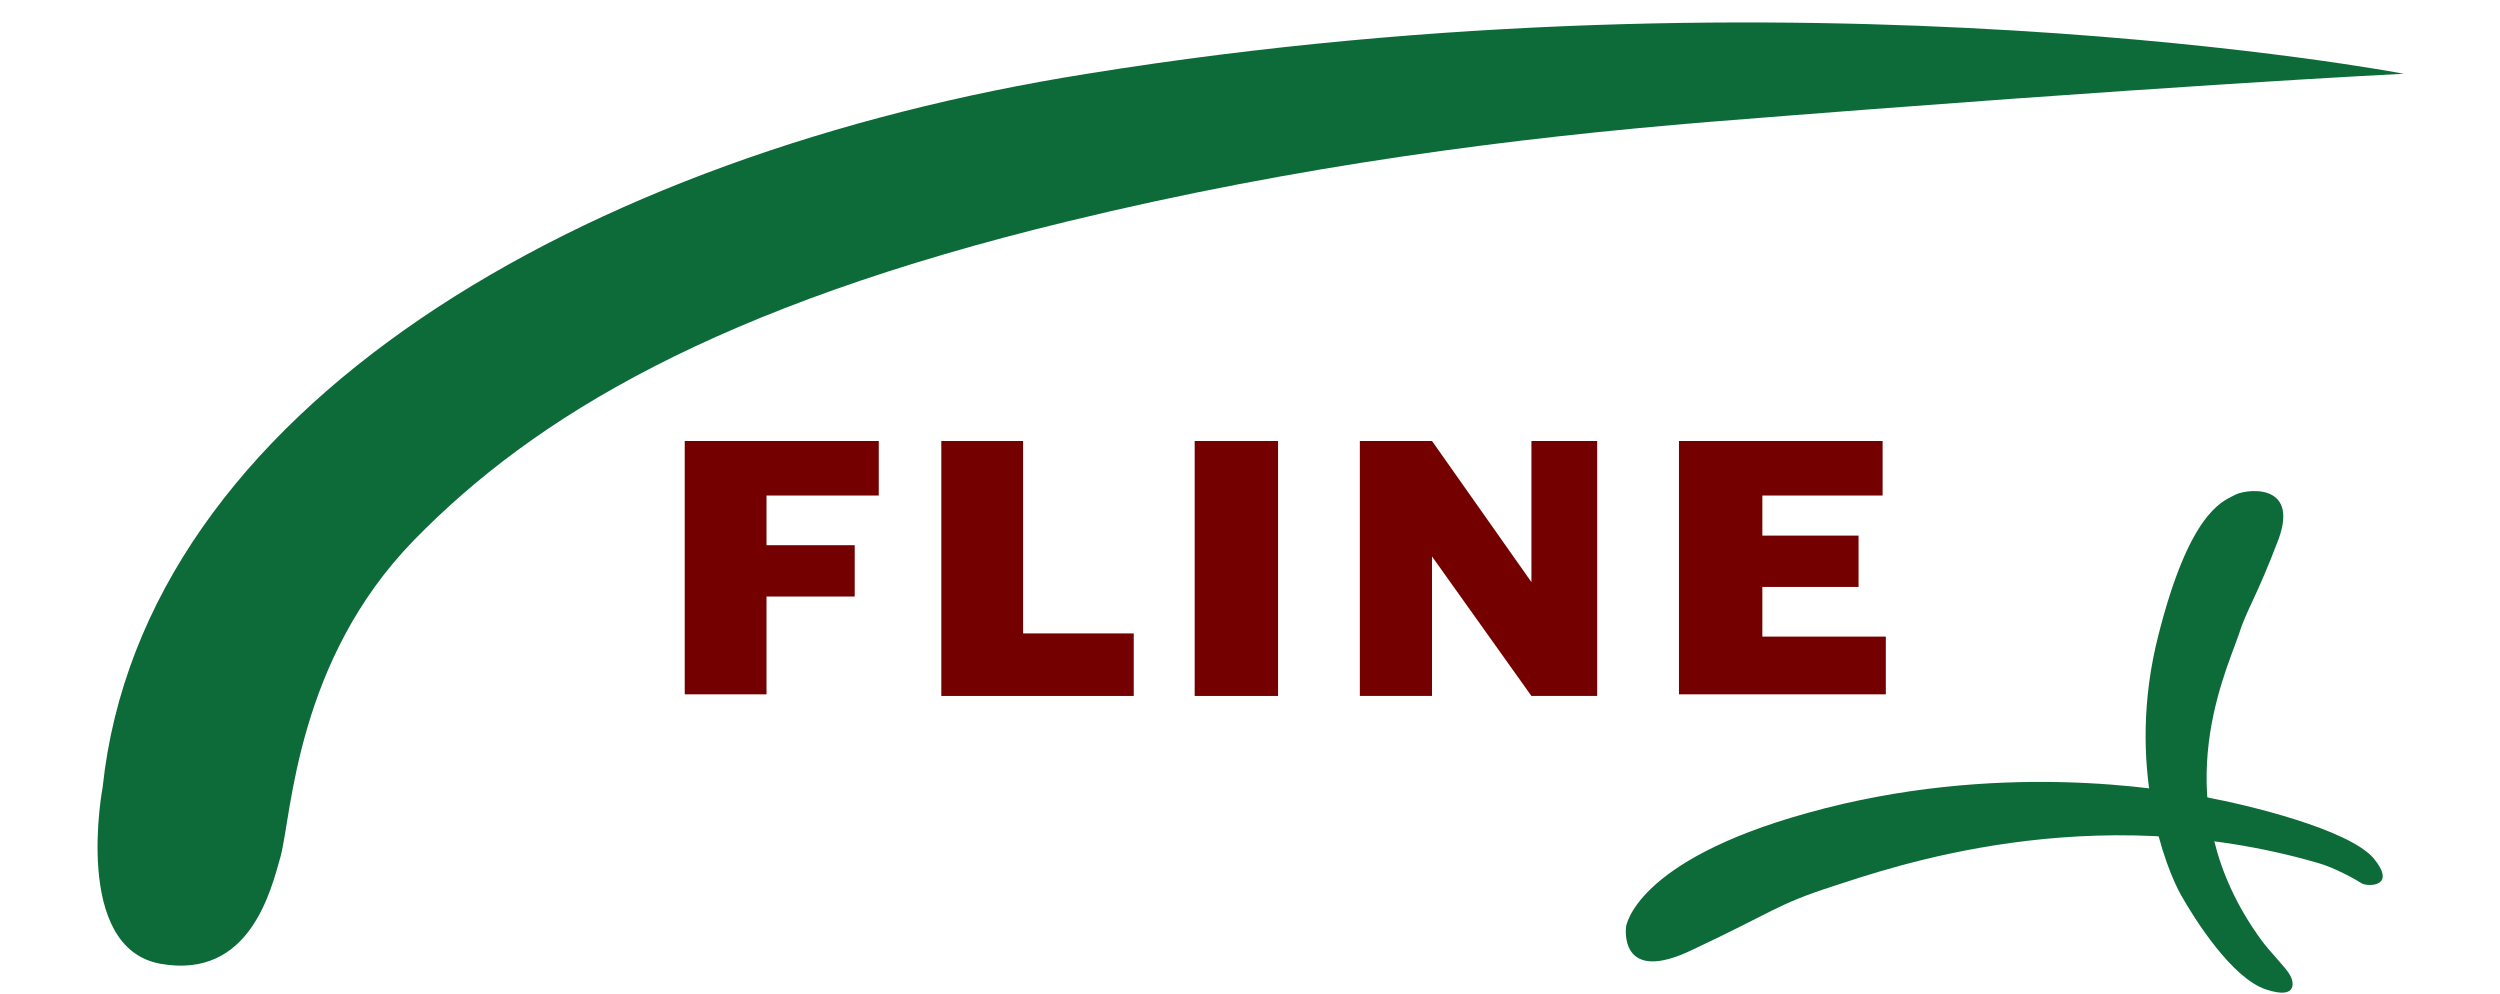 <?xml version="1.0" encoding="utf-8"?>
<!-- Generator: Adobe Illustrator 19.0.0, SVG Export Plug-In . SVG Version: 6.00 Build 0)  -->
<svg version="1.1" id="Layer_1" xmlns="http://www.w3.org/2000/svg" xmlns:xlink="http://www.w3.org/1999/xlink" x="0px" y="0px"
	 viewBox="-70 179.6 155.9 62" style="enable-background:new -70 179.6 155.9 62;" xml:space="preserve">
<style type="text/css">
	.st0{fill:#750000;}
	.st1{fill:#0D6B3A;}
</style>
<g id="XMLID_1_">
	<g id="XMLID_12_">
		<g id="XMLID_99_">
			<path id="XMLID_108_" class="st0" d="M-27.4,207.1h12.2v3.4h-7v3.1h5.5v3.2h-5.5v6.1h-5.1v-15.8L-27.4,207.1L-27.4,207.1z"/>
			<path id="XMLID_106_" class="st0" d="M-11.3,207.1h5.1v12h6.9v3.9h-12V207.1z"/>
			<path id="XMLID_104_" class="st0" d="M4.5,207.1h5.2V223H4.5V207.1z"/>
			<path id="XMLID_102_" class="st0" d="M14.8,207.1h4.5l6.2,8.8v-8.8h4.1V223h-4.1l-6.2-8.7v8.7h-4.5V207.1z"/>
			<path id="XMLID_100_" class="st0" d="M34.7,207.1h12.7v3.4h-7.5v2.5h6v3.2h-6v3.1h7.7v3.6H34.7L34.7,207.1L34.7,207.1z"/>
		</g>
	</g>
	<path id="XMLID_7_" class="st1" d="M79.9,184.2c0,0-37.6-7.2-82.1,0c-31.5,5-58.9,20.9-61.4,44.5c0,0-1.9,10,3.6,11
		c5.6,1,6.9-4.6,7.5-6.7c0.7-2.7,1-12.2,8.3-19.7c7.5-7.7,18.9-14.6,40.8-19.9c14.4-3.5,27.8-5.2,40-6.2
		C65.3,184.9,79.9,184.2,79.9,184.2z"/>
	<path id="XMLID_14_" class="st1" d="M44.2,234.9c3.7-1.2,16.1-5.6,30.3-1.5c1.1,0.3,2.5,1.1,2.8,1.3c0.4,0.2,2.2,0.2,0.7-1.6
		c-1.6-1.8-7.8-3.3-10.5-3.8c-2.6-0.5-13-2.3-24.8,1c-10.8,3-11.3,7.1-11.3,7.1s-0.5,3.7,4.2,1.4C40.5,236.5,40.8,236,44.2,234.9z"
		/>
	<path id="XMLID_15_" class="st1" d="M69.6,219.2c-0.9,2.6-4.7,10.6,1.4,19c0.5,0.7,1.6,1.8,1.8,2.2c0.2,0.3,0.6,1.6-1.5,0.9
		s-4.4-4.3-5.3-5.9s-3.5-8-1.4-16.2c1.9-7.5,3.9-8.3,4.7-8.7c0.6-0.4,4.1-0.9,2.8,2.7C70.7,216.9,70.1,217.6,69.6,219.2z"/>
</g>
</svg>
